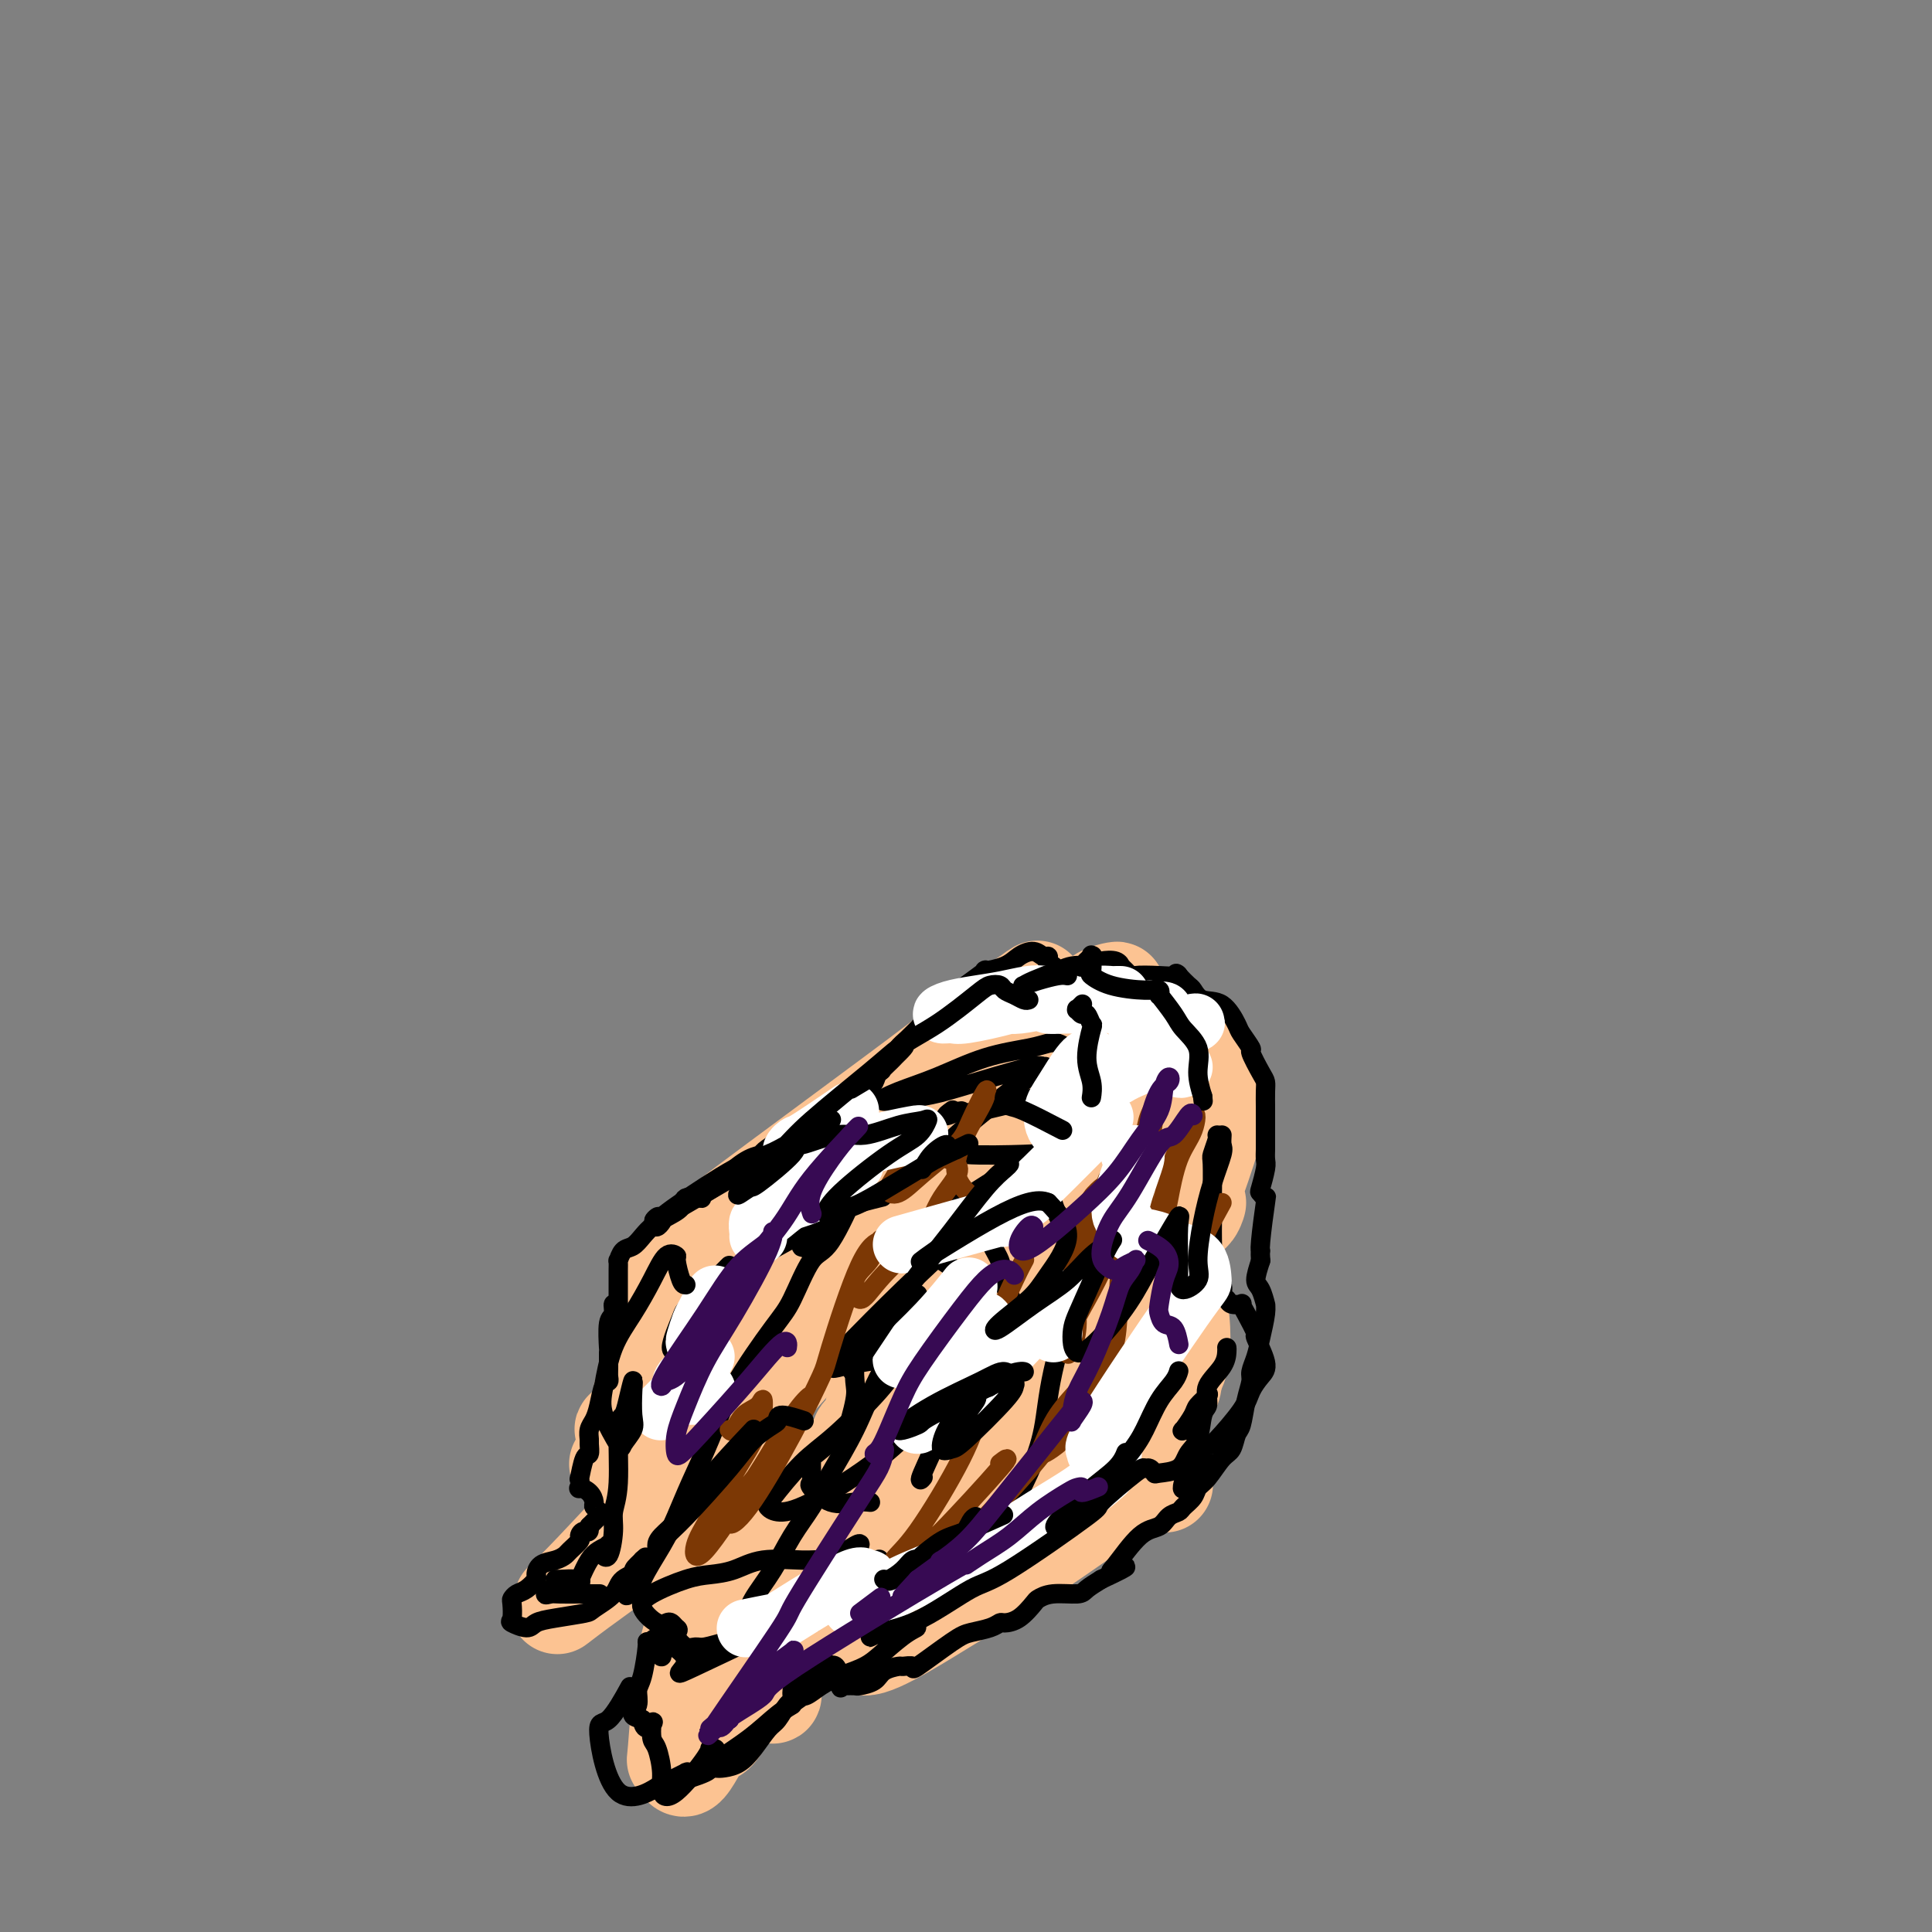 <svg viewBox='0 0 400 400' version='1.1' xmlns='http://www.w3.org/2000/svg' xmlns:xlink='http://www.w3.org/1999/xlink'><rect x="0" y="0" width="400" height="400" fill="#808080" stroke="none"/><g fill='none' stroke='#FCC392' stroke-width='20' stroke-linecap='round' stroke-linejoin='round'><path d='M240,243c-0.024,0.059 -0.047,0.117 0,0c0.047,-0.117 0.165,-0.410 0,-1c-0.165,-0.590 -0.612,-1.476 -1,-2c-0.388,-0.524 -0.719,-0.687 -1,-1c-0.281,-0.313 -0.514,-0.774 -2,0c-1.486,0.774 -4.224,2.785 -7,5c-2.776,2.215 -5.589,4.633 -9,7c-3.411,2.367 -7.418,4.684 -11,7c-3.582,2.316 -6.738,4.633 -9,6c-2.262,1.367 -3.631,1.786 -4,2c-0.369,0.214 0.262,0.224 2,-1c1.738,-1.224 4.581,-3.681 10,-9c5.419,-5.319 13.412,-13.501 19,-19c5.588,-5.499 8.769,-8.315 6,-8c-2.769,0.315 -11.488,3.759 -18,7c-6.512,3.241 -10.818,6.277 -20,12c-9.182,5.723 -23.242,14.131 -35,21c-11.758,6.869 -21.216,12.197 -23,12c-1.784,-0.197 4.105,-5.921 9,-10c4.895,-4.079 8.797,-6.514 14,-10c5.203,-3.486 11.706,-8.022 17,-12c5.294,-3.978 9.379,-7.397 14,-11c4.621,-3.603 9.780,-7.388 9,-8c-0.780,-0.612 -7.498,1.949 -10,3c-2.502,1.051 -0.789,0.591 -6,4c-5.211,3.409 -17.346,10.688 -25,15c-7.654,4.312 -10.827,5.656 -14,7'/><path d='M145,259c-9.626,4.982 -6.192,2.938 -5,2c1.192,-0.938 0.141,-0.769 11,-9c10.859,-8.231 33.629,-24.860 43,-32c9.371,-7.140 5.344,-4.790 7,-6c1.656,-1.210 8.995,-5.981 12,-8c3.005,-2.019 1.676,-1.285 0,0c-1.676,1.285 -3.699,3.123 -12,10c-8.301,6.877 -22.881,18.795 -33,27c-10.119,8.205 -15.777,12.699 -19,16c-3.223,3.301 -4.010,5.409 -3,6c1.010,0.591 3.817,-0.337 8,-2c4.183,-1.663 9.743,-4.062 14,-5c4.257,-0.938 7.211,-0.413 9,0c1.789,0.413 2.415,0.716 1,4c-1.415,3.284 -4.869,9.549 -12,18c-7.131,8.451 -17.937,19.089 -23,24c-5.063,4.911 -4.382,4.096 -8,8c-3.618,3.904 -11.533,12.529 -16,17c-4.467,4.471 -5.485,4.788 1,0c6.485,-4.788 20.474,-14.683 26,-19c5.526,-4.317 2.588,-3.057 6,-4c3.412,-0.943 13.172,-4.088 15,-2c1.828,2.088 -4.277,9.408 -8,14c-3.723,4.592 -5.064,6.455 -4,7c1.064,0.545 4.532,-0.227 8,-1'/><path d='M163,324c2.663,-1.180 5.320,-3.631 10,-8c4.680,-4.369 11.382,-10.658 19,-18c7.618,-7.342 16.151,-15.737 20,-20c3.849,-4.263 3.012,-4.392 2,-4c-1.012,0.392 -2.201,1.306 -5,3c-2.799,1.694 -7.207,4.168 -13,8c-5.793,3.832 -12.969,9.023 -16,11c-3.031,1.977 -1.915,0.738 -1,0c0.915,-0.738 1.629,-0.977 5,-4c3.371,-3.023 9.401,-8.830 14,-13c4.599,-4.170 7.769,-6.704 11,-9c3.231,-2.296 6.523,-4.354 8,-5c1.477,-0.646 1.137,0.119 -4,6c-5.137,5.881 -15.072,16.879 -20,22c-4.928,5.121 -4.847,4.367 -7,6c-2.153,1.633 -6.538,5.655 -9,8c-2.462,2.345 -3.001,3.013 -1,2c2.001,-1.013 6.542,-3.708 13,-8c6.458,-4.292 14.834,-10.183 21,-14c6.166,-3.817 10.122,-5.562 12,-5c1.878,0.562 1.677,3.430 2,4c0.323,0.570 1.169,-1.156 -4,4c-5.169,5.156 -16.353,17.196 -23,24c-6.647,6.804 -8.756,8.373 -11,12c-2.244,3.627 -4.622,9.314 -7,15'/><path d='M179,341c2.680,0.345 12.881,-6.291 19,-10c6.119,-3.709 8.158,-4.490 15,-9c6.842,-4.510 18.489,-12.748 23,-16c4.511,-3.252 1.888,-1.518 1,-1c-0.888,0.518 -0.039,-0.180 0,-2c0.039,-1.820 -0.732,-4.761 -1,-7c-0.268,-2.239 -0.033,-3.776 -1,-6c-0.967,-2.224 -3.137,-5.137 -4,-7c-0.863,-1.863 -0.420,-2.677 0,-4c0.420,-1.323 0.815,-3.155 2,-7c1.185,-3.845 3.160,-9.705 4,-12c0.840,-2.295 0.547,-1.027 1,-3c0.453,-1.973 1.653,-7.189 2,-9c0.347,-1.811 -0.160,-0.218 0,-2c0.160,-1.782 0.985,-6.937 0,-6c-0.985,0.937 -3.781,7.968 -5,11c-1.219,3.032 -0.863,2.065 -1,5c-0.137,2.935 -0.769,9.771 -1,14c-0.231,4.229 -0.062,5.851 1,8c1.062,2.149 3.017,4.824 4,6c0.983,1.176 0.996,0.851 2,1c1.004,0.149 3.001,0.771 4,-2c0.999,-2.771 1.000,-8.935 0,-13c-1.000,-4.065 -3.000,-6.033 -5,-8'/><path d='M239,262c-2.732,-1.504 -7.063,-1.264 -11,-1c-3.937,0.264 -7.479,0.553 -17,8c-9.521,7.447 -25.020,22.054 -34,33c-8.980,10.946 -11.440,18.232 -13,22c-1.560,3.768 -2.218,4.019 -3,6c-0.782,1.981 -1.687,5.692 -2,9c-0.313,3.308 -0.032,6.214 0,8c0.032,1.786 -0.184,2.452 0,3c0.184,0.548 0.768,0.978 1,1c0.232,0.022 0.112,-0.363 0,-2c-0.112,-1.637 -0.216,-4.526 0,-6c0.216,-1.474 0.752,-1.532 0,-1c-0.752,0.532 -2.794,1.656 -5,5c-2.206,3.344 -4.578,8.909 -6,11c-1.422,2.091 -1.893,0.707 -3,2c-1.107,1.293 -2.849,5.262 -4,6c-1.151,0.738 -1.711,-1.754 -2,-2c-0.289,-0.246 -0.308,1.753 0,-2c0.308,-3.753 0.944,-13.259 2,-19c1.056,-5.741 2.531,-7.716 4,-12c1.469,-4.284 2.931,-10.878 4,-15c1.069,-4.122 1.743,-5.771 2,-8c0.257,-2.229 0.096,-5.039 0,-7c-0.096,-1.961 -0.129,-3.072 -2,-4c-1.871,-0.928 -5.581,-1.673 -8,-2c-2.419,-0.327 -3.548,-0.236 -5,0c-1.452,0.236 -3.226,0.618 -5,1'/><path d='M132,296c-3.450,-0.198 -3.076,-0.194 -3,0c0.076,0.194 -0.146,0.580 4,-4c4.146,-4.580 12.662,-14.124 16,-18c3.338,-3.876 1.500,-2.085 2,-3c0.500,-0.915 3.338,-4.536 4,-6c0.662,-1.464 -0.853,-0.771 -2,0c-1.147,0.771 -1.926,1.619 -4,4c-2.074,2.381 -5.443,6.295 -7,8c-1.557,1.705 -1.302,1.203 -2,3c-0.698,1.797 -2.349,5.894 -2,8c0.349,2.106 2.697,2.221 4,2c1.303,-0.221 1.559,-0.778 4,-3c2.441,-2.222 7.065,-6.109 9,-8c1.935,-1.891 1.180,-1.787 2,-3c0.820,-1.213 3.216,-3.744 1,-2c-2.216,1.744 -9.045,7.763 -12,10c-2.955,2.237 -2.036,0.692 -4,3c-1.964,2.308 -6.810,8.468 -10,12c-3.190,3.532 -4.722,4.437 -4,4c0.722,-0.437 3.699,-2.217 7,-5c3.301,-2.783 6.926,-6.571 11,-12c4.074,-5.429 8.597,-12.500 11,-16c2.403,-3.500 2.687,-3.429 2,-4c-0.687,-0.571 -2.343,-1.786 -4,-3'/><path d='M155,263c-1.780,-0.513 -4.228,-0.295 -6,0c-1.772,0.295 -2.866,0.666 -4,1c-1.134,0.334 -2.308,0.629 -3,1c-0.692,0.371 -0.903,0.818 -1,1c-0.097,0.182 -0.079,0.100 0,0c0.079,-0.100 0.220,-0.216 1,-1c0.780,-0.784 2.198,-2.235 3,-3c0.802,-0.765 0.990,-0.844 1,-1c0.010,-0.156 -0.156,-0.389 -1,0c-0.844,0.389 -2.367,1.400 -3,2c-0.633,0.600 -0.377,0.789 -1,2c-0.623,1.211 -2.126,3.442 -3,5c-0.874,1.558 -1.118,2.442 -2,6c-0.882,3.558 -2.400,9.791 -3,12c-0.600,2.209 -0.281,0.393 0,4c0.281,3.607 0.523,12.635 1,17c0.477,4.365 1.189,4.066 2,5c0.811,0.934 1.720,3.099 3,5c1.280,1.901 2.931,3.538 4,4c1.069,0.462 1.556,-0.249 2,0c0.444,0.249 0.844,1.459 1,3c0.156,1.541 0.069,3.414 0,5c-0.069,1.586 -0.118,2.886 -1,5c-0.882,2.114 -2.597,5.041 -3,7c-0.403,1.959 0.507,2.951 2,3c1.493,0.049 3.569,-0.843 5,-2c1.431,-1.157 2.215,-2.578 3,-4'/><path d='M152,340c3.537,-3.514 8.380,-9.297 12,-13c3.620,-3.703 6.016,-5.324 9,-12c2.984,-6.676 6.555,-18.405 8,-24c1.445,-5.595 0.765,-5.055 1,-7c0.235,-1.945 1.384,-6.377 2,-9c0.616,-2.623 0.699,-3.439 1,-4c0.301,-0.561 0.819,-0.869 1,-1c0.181,-0.131 0.025,-0.087 0,0c-0.025,0.087 0.080,0.217 0,1c-0.080,0.783 -0.347,2.218 0,3c0.347,0.782 1.307,0.912 2,1c0.693,0.088 1.118,0.136 1,0c-0.118,-0.136 -0.778,-0.455 -1,-1c-0.222,-0.545 -0.005,-1.316 0,-2c0.005,-0.684 -0.203,-1.281 0,-2c0.203,-0.719 0.817,-1.560 1,0c0.183,1.560 -0.063,5.523 0,8c0.063,2.477 0.436,3.470 1,6c0.564,2.530 1.318,6.597 2,10c0.682,3.403 1.290,6.142 1,9c-0.290,2.858 -1.478,5.835 -2,8c-0.522,2.165 -0.377,3.518 1,3c1.377,-0.518 3.986,-2.909 6,-5c2.014,-2.091 3.433,-3.883 6,-6c2.567,-2.117 6.284,-4.558 10,-7'/><path d='M214,296c4.590,-3.598 5.064,-3.591 5,-3c-0.064,0.591 -0.665,1.768 -1,3c-0.335,1.232 -0.405,2.519 -1,5c-0.595,2.481 -1.715,6.154 -2,8c-0.285,1.846 0.264,1.864 1,2c0.736,0.136 1.659,0.391 3,0c1.341,-0.391 3.100,-1.429 5,-3c1.900,-1.571 3.942,-3.676 6,-7c2.058,-3.324 4.134,-7.866 5,-11c0.866,-3.134 0.523,-4.860 0,-8c-0.523,-3.140 -1.224,-7.694 -2,-11c-0.776,-3.306 -1.626,-5.365 -3,-7c-1.374,-1.635 -3.270,-2.847 -4,-5c-0.730,-2.153 -0.292,-5.249 0,-7c0.292,-1.751 0.438,-2.159 1,-4c0.562,-1.841 1.540,-5.117 2,-7c0.460,-1.883 0.403,-2.374 0,-3c-0.403,-0.626 -1.151,-1.386 -3,-3c-1.849,-1.614 -4.798,-4.081 -6,-5c-1.202,-0.919 -0.656,-0.291 -1,-1c-0.344,-0.709 -1.576,-2.757 -2,-4c-0.424,-1.243 -0.038,-1.682 0,-2c0.038,-0.318 -0.272,-0.516 0,-1c0.272,-0.484 1.124,-1.253 2,-2c0.876,-0.747 1.774,-1.470 2,-2c0.226,-0.530 -0.221,-0.866 -1,-1c-0.779,-0.134 -1.889,-0.067 -3,0'/><path d='M217,217c-1.889,0.420 -4.610,1.969 -7,3c-2.390,1.031 -4.449,1.544 -6,2c-1.551,0.456 -2.595,0.854 -1,0c1.595,-0.854 5.827,-2.961 8,-4c2.173,-1.039 2.286,-1.008 4,-2c1.714,-0.992 5.030,-3.005 8,-5c2.970,-1.995 5.596,-3.972 7,-5c1.404,-1.028 1.587,-1.106 1,-1c-0.587,0.106 -1.942,0.398 -3,1c-1.058,0.602 -1.818,1.516 -1,2c0.818,0.484 3.216,0.538 5,1c1.784,0.462 2.955,1.331 4,2c1.045,0.669 1.965,1.137 4,2c2.035,0.863 5.187,2.122 7,3c1.813,0.878 2.289,1.377 3,3c0.711,1.623 1.657,4.371 2,7c0.343,2.629 0.082,5.140 -1,9c-1.082,3.860 -2.986,9.071 -4,12c-1.014,2.929 -1.138,3.578 -1,4c0.138,0.422 0.538,0.616 1,0c0.462,-0.616 0.985,-2.044 1,-2c0.015,0.044 -0.477,1.559 -1,2c-0.523,0.441 -1.078,-0.191 -2,1c-0.922,1.191 -2.210,4.205 -3,7c-0.790,2.795 -1.083,5.370 -1,8c0.083,2.630 0.541,5.315 1,8'/><path d='M242,275c0.327,4.821 1.146,8.872 1,11c-0.146,2.128 -1.256,2.333 -2,5c-0.744,2.667 -1.124,7.795 -1,11c0.124,3.205 0.750,4.487 1,5c0.250,0.513 0.125,0.256 0,0'/></g>
<g fill='none' stroke='#000000' stroke-width='4' stroke-linecap='round' stroke-linejoin='round'><path d='M218,200c0.114,0.006 0.227,0.012 0,0c-0.227,-0.012 -0.795,-0.040 -1,0c-0.205,0.040 -0.046,0.150 0,0c0.046,-0.150 -0.022,-0.560 0,-1c0.022,-0.440 0.132,-0.910 0,-1c-0.132,-0.090 -0.506,0.201 -1,0c-0.494,-0.201 -1.106,-0.893 -2,-1c-0.894,-0.107 -2.068,0.371 -3,1c-0.932,0.629 -1.622,1.408 -3,2c-1.378,0.592 -3.443,0.998 -4,1c-0.557,0.002 0.396,-0.401 0,0c-0.396,0.401 -2.140,1.606 -4,3c-1.860,1.394 -3.837,2.979 -5,4c-1.163,1.021 -1.514,1.480 -2,2c-0.486,0.520 -1.108,1.102 -2,2c-0.892,0.898 -2.055,2.113 -3,3c-0.945,0.887 -1.671,1.447 -2,2c-0.329,0.553 -0.262,1.099 -1,2c-0.738,0.901 -2.280,2.157 -3,3c-0.720,0.843 -0.617,1.273 -1,2c-0.383,0.727 -1.252,1.751 -2,2c-0.748,0.249 -1.374,-0.277 -2,0c-0.626,0.277 -1.252,1.359 -2,2c-0.748,0.641 -1.618,0.843 -2,1c-0.382,0.157 -0.278,0.269 -1,1c-0.722,0.731 -2.271,2.081 -4,3c-1.729,0.919 -3.637,1.405 -5,2c-1.363,0.595 -2.182,1.297 -3,2'/><path d='M160,237c-3.270,2.136 -1.944,1.976 -2,2c-0.056,0.024 -1.494,0.231 -3,1c-1.506,0.769 -3.080,2.101 -4,3c-0.920,0.899 -1.186,1.364 -2,2c-0.814,0.636 -2.177,1.444 -3,2c-0.823,0.556 -1.107,0.860 -1,1c0.107,0.140 0.604,0.117 0,0c-0.604,-0.117 -2.309,-0.328 -3,0c-0.691,0.328 -0.370,1.197 -1,2c-0.630,0.803 -2.213,1.541 -3,2c-0.787,0.459 -0.777,0.638 -1,1c-0.223,0.362 -0.679,0.908 -1,1c-0.321,0.092 -0.506,-0.269 -1,0c-0.494,0.269 -1.295,1.166 -2,2c-0.705,0.834 -1.313,1.603 -2,2c-0.687,0.397 -1.452,0.421 -2,1c-0.548,0.579 -0.879,1.713 -1,2c-0.121,0.287 -0.032,-0.272 0,0c0.032,0.272 0.009,1.374 0,2c-0.009,0.626 -0.002,0.776 0,1c0.002,0.224 0.001,0.522 0,1c-0.001,0.478 -0.000,1.137 0,2c0.000,0.863 0.000,1.932 0,3'/><path d='M128,270c-0.243,1.282 -0.850,-0.013 -1,0c-0.150,0.013 0.156,1.334 0,2c-0.156,0.666 -0.774,0.679 -1,2c-0.226,1.321 -0.060,3.951 0,5c0.060,1.049 0.013,0.516 0,1c-0.013,0.484 0.008,1.984 0,3c-0.008,1.016 -0.043,1.546 0,2c0.043,0.454 0.165,0.831 0,1c-0.165,0.169 -0.619,0.129 -1,1c-0.381,0.871 -0.691,2.652 -1,4c-0.309,1.348 -0.618,2.264 -1,3c-0.382,0.736 -0.837,1.293 -1,2c-0.163,0.707 -0.033,1.564 0,2c0.033,0.436 -0.030,0.451 0,1c0.030,0.549 0.152,1.633 0,2c-0.152,0.367 -0.578,0.017 -1,1c-0.422,0.983 -0.839,3.299 -1,4c-0.161,0.701 -0.067,-0.212 0,0c0.067,0.212 0.108,1.548 0,2c-0.108,0.452 -0.365,0.019 0,0c0.365,-0.019 1.351,0.377 2,1c0.649,0.623 0.960,1.472 1,2c0.040,0.528 -0.191,0.735 0,1c0.191,0.265 0.804,0.586 1,1c0.196,0.414 -0.024,0.919 0,1c0.024,0.081 0.293,-0.263 0,0c-0.293,0.263 -1.146,1.131 -2,2'/><path d='M122,316c0.152,1.721 -0.470,1.024 -1,1c-0.530,-0.024 -0.970,0.624 -1,1c-0.030,0.376 0.350,0.481 0,1c-0.350,0.519 -1.429,1.453 -2,2c-0.571,0.547 -0.635,0.709 -1,1c-0.365,0.291 -1.032,0.712 -2,1c-0.968,0.288 -2.238,0.444 -3,1c-0.762,0.556 -1.017,1.511 -1,2c0.017,0.489 0.306,0.510 0,1c-0.306,0.490 -1.206,1.448 -2,2c-0.794,0.552 -1.483,0.697 -2,1c-0.517,0.303 -0.860,0.765 -1,1c-0.140,0.235 -0.075,0.242 0,1c0.075,0.758 0.159,2.267 0,3c-0.159,0.733 -0.561,0.690 0,1c0.561,0.310 2.084,0.971 3,1c0.916,0.029 1.226,-0.575 2,-1c0.774,-0.425 2.011,-0.669 4,-1c1.989,-0.331 4.730,-0.747 6,-1c1.270,-0.253 1.069,-0.344 2,-1c0.931,-0.656 2.995,-1.877 4,-3c1.005,-1.123 0.950,-2.146 2,-3c1.050,-0.854 3.206,-1.538 4,-2c0.794,-0.462 0.227,-0.704 0,-1c-0.227,-0.296 -0.113,-0.648 0,-1'/><path d='M133,323c1.677,-1.531 -0.132,0.141 -1,1c-0.868,0.859 -0.796,0.904 -1,2c-0.204,1.096 -0.683,3.242 -1,4c-0.317,0.758 -0.472,0.127 0,0c0.472,-0.127 1.570,0.252 2,0c0.430,-0.252 0.190,-1.133 1,-3c0.810,-1.867 2.670,-4.719 4,-7c1.330,-2.281 2.131,-3.990 3,-6c0.869,-2.010 1.806,-4.322 3,-7c1.194,-2.678 2.644,-5.723 4,-9c1.356,-3.277 2.618,-6.785 5,-11c2.382,-4.215 5.883,-9.138 8,-12c2.117,-2.862 2.851,-3.663 4,-6c1.149,-2.337 2.713,-6.211 4,-8c1.287,-1.789 2.297,-1.493 4,-4c1.703,-2.507 4.101,-7.815 5,-10c0.899,-2.185 0.300,-1.246 0,-1c-0.300,0.246 -0.301,-0.200 -2,2c-1.699,2.200 -5.095,7.048 -7,9c-1.905,1.952 -2.317,1.009 -2,1c0.317,-0.009 1.363,0.915 2,1c0.637,0.085 0.864,-0.669 2,-2c1.136,-1.331 3.182,-3.237 4,-4c0.818,-0.763 0.409,-0.381 0,0'/><path d='M151,262c-3.231,3.221 -6.462,6.442 -8,8c-1.538,1.558 -1.382,1.453 -2,3c-0.618,1.547 -2.009,4.746 -2,6c0.009,1.254 1.418,0.564 2,0c0.582,-0.564 0.339,-1.002 1,-2c0.661,-0.998 2.227,-2.555 3,-4c0.773,-1.445 0.752,-2.778 1,-4c0.248,-1.222 0.767,-2.331 1,-3c0.233,-0.669 0.182,-0.896 0,-1c-0.182,-0.104 -0.496,-0.086 -1,0c-0.504,0.086 -1.200,0.238 0,0c1.200,-0.238 4.295,-0.868 5,-1c0.705,-0.132 -0.980,0.234 1,-1c1.980,-1.234 7.624,-4.068 11,-6c3.376,-1.932 4.482,-2.961 6,-4c1.518,-1.039 3.447,-2.087 6,-3c2.553,-0.913 5.729,-1.689 7,-2c1.271,-0.311 0.635,-0.155 0,0'/><path d='M190,268c0.123,0.322 0.246,0.645 0,1c-0.246,0.355 -0.863,0.743 -2,3c-1.137,2.257 -2.796,6.385 -4,9c-1.204,2.615 -1.953,3.719 -3,6c-1.047,2.281 -2.393,5.739 -4,9c-1.607,3.261 -3.474,6.326 -5,9c-1.526,2.674 -2.711,4.959 -4,7c-1.289,2.041 -2.682,3.839 -4,6c-1.318,2.161 -2.559,4.684 -4,7c-1.441,2.316 -3.080,4.423 -4,6c-0.920,1.577 -1.122,2.623 -2,4c-0.878,1.377 -2.434,3.087 -3,4c-0.566,0.913 -0.143,1.031 0,1c0.143,-0.031 0.007,-0.211 -1,0c-1.007,0.211 -2.885,0.812 -4,1c-1.115,0.188 -1.467,-0.038 -2,0c-0.533,0.038 -1.245,0.339 -2,0c-0.755,-0.339 -1.551,-1.320 -2,-2c-0.449,-0.680 -0.550,-1.060 -1,-1c-0.450,0.060 -1.247,0.558 -2,1c-0.753,0.442 -1.460,0.827 -2,1c-0.540,0.173 -0.914,0.133 -1,0c-0.086,-0.133 0.115,-0.358 0,1c-0.115,1.358 -0.547,4.300 -1,6c-0.453,1.700 -0.925,2.157 -1,3c-0.075,0.843 0.249,2.073 0,3c-0.249,0.927 -1.071,1.551 -1,2c0.071,0.449 1.036,0.725 2,1'/><path d='M133,356c0.295,2.747 1.533,1.613 2,1c0.467,-0.613 0.162,-0.705 0,0c-0.162,0.705 -0.182,2.206 0,3c0.182,0.794 0.564,0.882 1,2c0.436,1.118 0.925,3.266 1,5c0.075,1.734 -0.264,3.052 0,4c0.264,0.948 1.130,1.524 3,0c1.870,-1.524 4.745,-5.148 6,-7c1.255,-1.852 0.889,-1.932 1,-2c0.111,-0.068 0.700,-0.123 1,0c0.300,0.123 0.310,0.423 0,1c-0.310,0.577 -0.940,1.429 -1,2c-0.060,0.571 0.449,0.861 1,1c0.551,0.139 1.145,0.127 2,0c0.855,-0.127 1.973,-0.371 3,-1c1.027,-0.629 1.964,-1.645 3,-3c1.036,-1.355 2.172,-3.049 3,-4c0.828,-0.951 1.348,-1.158 2,-2c0.652,-0.842 1.434,-2.319 2,-3c0.566,-0.681 0.914,-0.566 1,-1c0.086,-0.434 -0.090,-1.415 0,-2c0.090,-0.585 0.447,-0.773 1,-1c0.553,-0.227 1.301,-0.493 2,-1c0.699,-0.507 1.350,-1.253 2,-2'/><path d='M169,346c2.823,-3.101 1.880,-1.353 2,-1c0.120,0.353 1.302,-0.690 2,0c0.698,0.690 0.912,3.113 1,4c0.088,0.887 0.049,0.238 0,0c-0.049,-0.238 -0.108,-0.066 0,0c0.108,0.066 0.384,0.025 1,0c0.616,-0.025 1.574,-0.035 2,0c0.426,0.035 0.322,0.115 1,0c0.678,-0.115 2.137,-0.424 3,-1c0.863,-0.576 1.129,-1.418 2,-2c0.871,-0.582 2.348,-0.905 3,-1c0.652,-0.095 0.480,0.038 1,0c0.520,-0.038 1.732,-0.248 2,0c0.268,0.248 -0.408,0.952 1,0c1.408,-0.952 4.901,-3.561 7,-5c2.099,-1.439 2.806,-1.707 4,-2c1.194,-0.293 2.877,-0.611 4,-1c1.123,-0.389 1.686,-0.849 2,-1c0.314,-0.151 0.378,0.008 1,0c0.622,-0.008 1.802,-0.184 3,-1c1.198,-0.816 2.413,-2.274 3,-3c0.587,-0.726 0.544,-0.722 1,-1c0.456,-0.278 1.411,-0.837 3,-1c1.589,-0.163 3.812,0.072 5,0c1.188,-0.072 1.339,-0.449 2,-1c0.661,-0.551 1.830,-1.275 3,-2'/><path d='M228,327c8.016,-3.732 4.556,-2.562 3,-2c-1.556,0.562 -1.209,0.515 0,-1c1.209,-1.515 3.278,-4.499 5,-6c1.722,-1.501 3.095,-1.518 4,-2c0.905,-0.482 1.341,-1.428 2,-2c0.659,-0.572 1.541,-0.770 2,-1c0.459,-0.230 0.497,-0.492 1,-1c0.503,-0.508 1.472,-1.261 2,-2c0.528,-0.739 0.614,-1.462 1,-2c0.386,-0.538 1.073,-0.890 2,-2c0.927,-1.110 2.093,-2.978 3,-4c0.907,-1.022 1.553,-1.198 2,-2c0.447,-0.802 0.693,-2.231 1,-3c0.307,-0.769 0.674,-0.880 1,-2c0.326,-1.120 0.612,-3.249 1,-5c0.388,-1.751 0.878,-3.123 1,-4c0.122,-0.877 -0.125,-1.259 0,-2c0.125,-0.741 0.623,-1.842 1,-3c0.377,-1.158 0.634,-2.373 1,-4c0.366,-1.627 0.840,-3.666 1,-5c0.160,-1.334 0.007,-1.962 0,-2c-0.007,-0.038 0.132,0.516 0,0c-0.132,-0.516 -0.536,-2.100 -1,-3c-0.464,-0.900 -0.990,-1.114 -1,-2c-0.010,-0.886 0.495,-2.443 1,-4'/><path d='M261,261c-0.140,-2.160 0.012,-2.061 0,-2c-0.012,0.061 -0.186,0.083 0,-2c0.186,-2.083 0.733,-6.270 1,-8c0.267,-1.730 0.254,-1.001 0,-1c-0.254,0.001 -0.747,-0.724 -1,-1c-0.253,-0.276 -0.264,-0.101 0,-1c0.264,-0.899 0.803,-2.871 1,-4c0.197,-1.129 0.053,-1.414 0,-2c-0.053,-0.586 -0.014,-1.473 0,-2c0.014,-0.527 0.004,-0.694 0,-2c-0.004,-1.306 -0.003,-3.751 0,-5c0.003,-1.249 0.007,-1.302 0,-2c-0.007,-0.698 -0.024,-2.041 0,-3c0.024,-0.959 0.090,-1.535 0,-2c-0.090,-0.465 -0.338,-0.818 -1,-2c-0.662,-1.182 -1.740,-3.193 -2,-4c-0.260,-0.807 0.299,-0.411 0,-1c-0.299,-0.589 -1.456,-2.165 -2,-3c-0.544,-0.835 -0.474,-0.930 -1,-2c-0.526,-1.070 -1.649,-3.115 -3,-4c-1.351,-0.885 -2.929,-0.608 -4,-1c-1.071,-0.392 -1.634,-1.452 -2,-2c-0.366,-0.548 -0.533,-0.585 -1,-1c-0.467,-0.415 -1.233,-1.207 -2,-2'/><path d='M244,202c-1.229,-0.931 0.199,-0.257 0,0c-0.199,0.257 -2.025,0.098 -4,0c-1.975,-0.098 -4.100,-0.135 -5,0c-0.900,0.135 -0.576,0.442 -1,0c-0.424,-0.442 -1.595,-1.633 -2,-2c-0.405,-0.367 -0.045,0.090 0,0c0.045,-0.090 -0.226,-0.728 -1,-1c-0.774,-0.272 -2.050,-0.178 -3,0c-0.950,0.178 -1.574,0.439 -3,1c-1.426,0.561 -3.653,1.420 -5,2c-1.347,0.580 -1.813,0.880 -2,1c-0.187,0.120 -0.093,0.060 0,0'/><path d='M252,235c0.113,0.100 0.226,0.200 0,1c-0.226,0.800 -0.793,2.300 -1,3c-0.207,0.700 -0.056,0.602 0,2c0.056,1.398 0.015,4.294 0,6c-0.015,1.706 -0.006,2.224 0,3c0.006,0.776 0.009,1.811 0,3c-0.009,1.189 -0.032,2.532 0,4c0.032,1.468 0.117,3.062 0,4c-0.117,0.938 -0.436,1.222 0,2c0.436,0.778 1.627,2.051 2,3c0.373,0.949 -0.072,1.574 0,2c0.072,0.426 0.662,0.654 1,1c0.338,0.346 0.424,0.812 1,1c0.576,0.188 1.641,0.099 2,0c0.359,-0.099 0.013,-0.206 0,0c-0.013,0.206 0.306,0.726 1,2c0.694,1.274 1.762,3.303 2,4c0.238,0.697 -0.356,0.063 0,1c0.356,0.937 1.661,3.446 2,5c0.339,1.554 -0.288,2.153 -1,3c-0.712,0.847 -1.508,1.941 -2,3c-0.492,1.059 -0.679,2.083 -2,4c-1.321,1.917 -3.775,4.727 -5,6c-1.225,1.273 -1.220,1.010 -1,1c0.220,-0.010 0.657,0.235 0,1c-0.657,0.765 -2.408,2.052 -3,3c-0.592,0.948 -0.026,1.557 0,2c0.026,0.443 -0.487,0.722 -1,1'/><path d='M247,306c-2.778,3.956 -2.222,1.844 -2,1c0.222,-0.844 0.111,-0.422 0,0'/><path d='M212,318c-0.658,-0.116 -1.317,-0.233 -2,0c-0.683,0.233 -1.392,0.815 -2,1c-0.608,0.185 -1.116,-0.026 -1,-1c0.116,-0.974 0.855,-2.710 2,-5c1.145,-2.290 2.696,-5.133 4,-8c1.304,-2.867 2.360,-5.759 3,-9c0.640,-3.241 0.863,-6.833 2,-12c1.137,-5.167 3.187,-11.910 4,-16c0.813,-4.090 0.390,-5.527 0,-7c-0.390,-1.473 -0.748,-2.980 -1,-4c-0.252,-1.020 -0.400,-1.551 -1,-3c-0.600,-1.449 -1.652,-3.814 -2,-5c-0.348,-1.186 0.007,-1.191 0,-2c-0.007,-0.809 -0.377,-2.422 -1,-3c-0.623,-0.578 -1.499,-0.120 -2,0c-0.501,0.120 -0.628,-0.097 -1,0c-0.372,0.097 -0.989,0.510 -2,1c-1.011,0.490 -2.415,1.059 -3,1c-0.585,-0.059 -0.350,-0.747 0,-1c0.350,-0.253 0.814,-0.072 1,0c0.186,0.072 0.093,0.036 0,0'/><path d='M213,243c-0.326,0.379 -0.652,0.758 -1,1c-0.348,0.242 -0.719,0.346 -4,3c-3.281,2.654 -9.472,7.857 -12,10c-2.528,2.143 -1.395,1.225 -1,1c0.395,-0.225 0.051,0.241 0,1c-0.051,0.759 0.192,1.810 0,2c-0.192,0.190 -0.820,-0.482 0,0c0.820,0.482 3.089,2.118 4,3c0.911,0.882 0.465,1.010 -1,2c-1.465,0.990 -3.948,2.842 -6,4c-2.052,1.158 -3.672,1.621 -6,3c-2.328,1.379 -5.362,3.674 -7,5c-1.638,1.326 -1.879,1.683 -2,3c-0.121,1.317 -0.124,3.593 0,5c0.124,1.407 0.373,1.944 0,4c-0.373,2.056 -1.368,5.632 -2,7c-0.632,1.368 -0.901,0.528 -2,1c-1.099,0.472 -3.030,2.257 -4,3c-0.970,0.743 -0.981,0.445 -1,1c-0.019,0.555 -0.045,1.963 0,3c0.045,1.037 0.163,1.704 0,2c-0.163,0.296 -0.607,0.223 0,1c0.607,0.777 2.266,2.404 4,3c1.734,0.596 3.544,0.160 5,0c1.456,-0.160 2.559,-0.046 3,0c0.441,0.046 0.221,0.023 0,0'/><path d='M178,320c0.101,-0.341 0.202,-0.682 -1,0c-1.202,0.682 -3.706,2.385 -5,3c-1.294,0.615 -1.378,0.140 -2,0c-0.622,-0.140 -1.783,0.055 -4,0c-2.217,-0.055 -5.490,-0.359 -8,0c-2.510,0.359 -4.259,1.383 -6,2c-1.741,0.617 -3.476,0.828 -5,1c-1.524,0.172 -2.836,0.305 -5,1c-2.164,0.695 -5.179,1.951 -7,3c-1.821,1.049 -2.446,1.892 -2,3c0.446,1.108 1.965,2.481 3,3c1.035,0.519 1.587,0.186 2,0c0.413,-0.186 0.689,-0.224 1,0c0.311,0.224 0.658,0.708 1,1c0.342,0.292 0.680,0.390 0,1c-0.680,0.610 -2.379,1.732 -3,2c-0.621,0.268 -0.166,-0.316 0,0c0.166,0.316 0.042,1.533 0,2c-0.042,0.467 -0.002,0.185 0,0c0.002,-0.185 -0.035,-0.274 0,0c0.035,0.274 0.143,0.910 0,1c-0.143,0.090 -0.535,-0.365 -1,-1c-0.465,-0.635 -1.001,-1.448 -1,-2c0.001,-0.552 0.539,-0.841 1,-1c0.461,-0.159 0.846,-0.188 1,0c0.154,0.188 0.077,0.594 0,1'/><path d='M137,340c1.459,0.169 5.105,2.092 5,4c-0.105,1.908 -3.962,3.800 2,1c5.962,-2.800 21.741,-10.292 29,-14c7.259,-3.708 5.997,-3.633 6,-4c0.003,-0.367 1.270,-1.176 2,-2c0.730,-0.824 0.923,-1.664 1,-2c0.077,-0.336 0.039,-0.168 0,0'/><path d='M211,273c-0.207,-0.937 -0.413,-1.874 -1,-3c-0.587,-1.126 -1.553,-2.440 -2,-4c-0.447,-1.560 -0.375,-3.365 -1,-5c-0.625,-1.635 -1.949,-3.100 -2,-5c-0.051,-1.900 1.169,-4.234 2,-6c0.831,-1.766 1.274,-2.965 2,-4c0.726,-1.035 1.736,-1.908 3,-3c1.264,-1.092 2.783,-2.405 4,-3c1.217,-0.595 2.133,-0.473 3,-1c0.867,-0.527 1.687,-1.703 2,-2c0.313,-0.297 0.121,0.286 1,0c0.879,-0.286 2.830,-1.441 4,-2c1.170,-0.559 1.558,-0.522 2,-1c0.442,-0.478 0.937,-1.470 1,-2c0.063,-0.530 -0.306,-0.598 0,-1c0.306,-0.402 1.287,-1.139 2,-2c0.713,-0.861 1.160,-1.847 2,-3c0.840,-1.153 2.075,-2.472 1,-3c-1.075,-0.528 -4.458,-0.266 -6,0c-1.542,0.266 -1.243,0.537 -6,2c-4.757,1.463 -14.570,4.119 -19,5c-4.430,0.881 -3.476,-0.011 -4,0c-0.524,0.011 -2.526,0.926 -3,1c-0.474,0.074 0.579,-0.693 1,-1c0.421,-0.307 0.211,-0.153 0,0'/><path d='M221,217c-0.685,-0.401 -1.370,-0.803 -2,-1c-0.630,-0.197 -1.206,-0.191 -2,0c-0.794,0.191 -1.807,0.567 -4,1c-2.193,0.433 -5.567,0.922 -9,2c-3.433,1.078 -6.925,2.744 -10,4c-3.075,1.256 -5.734,2.101 -8,3c-2.266,0.899 -4.139,1.853 -3,2c1.139,0.147 5.290,-0.513 8,-1c2.710,-0.487 3.980,-0.801 8,-2c4.020,-1.199 10.791,-3.284 14,-4c3.209,-0.716 2.857,-0.063 3,0c0.143,0.063 0.781,-0.463 0,0c-0.781,0.463 -2.979,1.914 -7,5c-4.021,3.086 -9.863,7.807 -12,10c-2.137,2.193 -0.569,1.859 0,2c0.569,0.141 0.139,0.759 3,1c2.861,0.241 9.011,0.107 12,0c2.989,-0.107 2.815,-0.187 3,0c0.185,0.187 0.728,0.642 0,1c-0.728,0.358 -2.726,0.620 -7,3c-4.274,2.380 -10.824,6.880 -14,9c-3.176,2.120 -2.977,1.861 -3,2c-0.023,0.139 -0.269,0.675 0,1c0.269,0.325 1.052,0.438 3,0c1.948,-0.438 5.061,-1.427 7,-2c1.939,-0.573 2.705,-0.731 3,-1c0.295,-0.269 0.118,-0.649 -3,2c-3.118,2.649 -9.177,8.328 -14,13c-4.823,4.672 -8.412,8.336 -12,12'/><path d='M175,279c-4.884,5.122 -2.594,4.427 -1,4c1.594,-0.427 2.494,-0.586 5,-1c2.506,-0.414 6.620,-1.083 8,-1c1.380,0.083 0.027,0.919 -1,2c-1.027,1.081 -1.726,2.408 -4,5c-2.274,2.592 -6.122,6.450 -9,9c-2.878,2.550 -4.785,3.793 -7,6c-2.215,2.207 -4.738,5.377 -6,7c-1.262,1.623 -1.264,1.698 -1,2c0.264,0.302 0.794,0.830 2,1c1.206,0.170 3.087,-0.017 7,-2c3.913,-1.983 9.856,-5.763 14,-9c4.144,-3.237 6.487,-5.930 9,-8c2.513,-2.070 5.194,-3.517 7,-5c1.806,-1.483 2.736,-3.004 2,-2c-0.736,1.004 -3.139,4.531 -4,6c-0.861,1.469 -0.179,0.878 -1,3c-0.821,2.122 -3.144,6.956 -4,9c-0.856,2.044 -0.245,1.298 0,1c0.245,-0.298 0.122,-0.149 0,0'/></g>
<g fill='none' stroke='#7C3805' stroke-width='4' stroke-linecap='round' stroke-linejoin='round'><path d='M151,296c0.279,0.296 0.558,0.592 1,0c0.442,-0.592 1.046,-2.073 2,-3c0.954,-0.927 2.258,-1.299 3,-2c0.742,-0.701 0.924,-1.732 1,-1c0.076,0.732 0.048,3.227 -1,6c-1.048,2.773 -3.116,5.825 -5,9c-1.884,3.175 -3.583,6.475 -5,9c-1.417,2.525 -2.550,4.276 -3,6c-0.450,1.724 -0.216,3.421 2,1c2.216,-2.421 6.413,-8.961 9,-13c2.587,-4.039 3.562,-5.576 5,-8c1.438,-2.424 3.338,-5.734 5,-8c1.662,-2.266 3.087,-3.489 3,-3c-0.087,0.489 -1.686,2.688 -4,6c-2.314,3.312 -5.342,7.736 -7,10c-1.658,2.264 -1.947,2.368 -3,4c-1.053,1.632 -2.872,4.792 -3,6c-0.128,1.208 1.434,0.464 4,-3c2.566,-3.464 6.134,-9.649 9,-15c2.866,-5.351 5.028,-9.868 6,-12c0.972,-2.132 0.753,-1.880 2,-6c1.247,-4.120 3.958,-12.614 6,-17c2.042,-4.386 3.414,-4.664 4,-5c0.586,-0.336 0.387,-0.730 0,0c-0.387,0.730 -0.960,2.582 -2,4c-1.040,1.418 -2.547,2.401 -3,4c-0.453,1.599 0.147,3.815 1,4c0.853,0.185 1.958,-1.661 4,-4c2.042,-2.339 5.021,-5.169 8,-8'/><path d='M190,257c2.650,-3.512 3.276,-6.290 5,-9c1.724,-2.710 4.547,-5.350 3,-7c-1.547,-1.650 -7.464,-2.308 -10,-2c-2.536,0.308 -1.693,1.584 -2,3c-0.307,1.416 -1.766,2.973 -2,4c-0.234,1.027 0.758,1.524 2,1c1.242,-0.524 2.736,-2.067 5,-4c2.264,-1.933 5.299,-4.254 7,-6c1.701,-1.746 2.070,-2.917 3,-5c0.930,-2.083 2.422,-5.079 3,-6c0.578,-0.921 0.240,0.234 0,1c-0.240,0.766 -0.384,1.143 -2,4c-1.616,2.857 -4.704,8.192 -4,12c0.704,3.808 5.201,6.088 7,7c1.799,0.912 0.899,0.456 0,0'/><path d='M234,243c-0.800,0.168 -1.600,0.335 -3,1c-1.400,0.665 -3.401,1.827 -5,4c-1.599,2.173 -2.795,5.356 -4,8c-1.205,2.644 -2.418,4.749 -3,7c-0.582,2.251 -0.532,4.647 0,6c0.532,1.353 1.547,1.664 2,1c0.453,-0.664 0.345,-2.302 1,-4c0.655,-1.698 2.074,-3.456 3,-5c0.926,-1.544 1.361,-2.874 2,-6c0.639,-3.126 1.484,-8.046 2,-10c0.516,-1.954 0.703,-0.940 0,0c-0.703,0.940 -2.296,1.806 -3,3c-0.704,1.194 -0.518,2.716 -1,6c-0.482,3.284 -1.630,8.330 -2,12c-0.370,3.670 0.038,5.966 0,8c-0.038,2.034 -0.523,3.807 -1,5c-0.477,1.193 -0.946,1.806 -1,1c-0.054,-0.806 0.307,-3.031 1,-5c0.693,-1.969 1.719,-3.684 3,-6c1.281,-2.316 2.815,-5.235 4,-8c1.185,-2.765 2.019,-5.377 3,-7c0.981,-1.623 2.110,-2.256 2,-1c-0.110,1.256 -1.459,4.401 -2,9c-0.541,4.599 -0.272,10.651 -1,15c-0.728,4.349 -2.451,6.994 -4,10c-1.549,3.006 -2.925,6.374 -5,9c-2.075,2.626 -4.849,4.510 -6,5c-1.151,0.490 -0.680,-0.415 0,-2c0.680,-1.585 1.568,-3.850 3,-6c1.432,-2.150 3.409,-4.186 5,-6c1.591,-1.814 2.795,-3.407 4,-5'/><path d='M228,282c1.828,-2.958 0.399,-0.852 -1,1c-1.399,1.852 -2.767,3.449 -4,6c-1.233,2.551 -2.330,6.057 -8,13c-5.670,6.943 -15.911,17.325 -20,21c-4.089,3.675 -2.024,0.643 -1,-1c1.024,-1.643 1.007,-1.898 1,-2c-0.007,-0.102 -0.003,-0.051 0,0'/><path d='M207,303c1.274,-0.985 2.548,-1.971 0,1c-2.548,2.971 -8.916,9.898 -12,13c-3.084,3.102 -2.882,2.380 -4,3c-1.118,0.620 -3.555,2.581 -5,4c-1.445,1.419 -1.899,2.297 -2,2c-0.101,-0.297 0.151,-1.770 1,-3c0.849,-1.230 2.296,-2.216 5,-6c2.704,-3.784 6.664,-10.367 9,-15c2.336,-4.633 3.047,-7.315 4,-10c0.953,-2.685 2.149,-5.373 2,-7c-0.149,-1.627 -1.644,-2.195 -2,-3c-0.356,-0.805 0.427,-1.848 1,-3c0.573,-1.152 0.937,-2.412 2,-5c1.063,-2.588 2.825,-6.505 4,-9c1.175,-2.495 1.764,-3.570 2,-4c0.236,-0.430 0.118,-0.215 0,0'/><path d='M236,237c-0.099,0.133 -0.199,0.267 0,0c0.199,-0.267 0.695,-0.933 1,-2c0.305,-1.067 0.418,-2.534 1,-4c0.582,-1.466 1.632,-2.931 2,-4c0.368,-1.069 0.055,-1.744 0,-2c-0.055,-0.256 0.149,-0.095 0,1c-0.149,1.095 -0.651,3.122 -1,5c-0.349,1.878 -0.544,3.607 -1,7c-0.456,3.393 -1.173,8.450 -1,12c0.173,3.550 1.236,5.591 2,7c0.764,1.409 1.229,2.184 1,3c-0.229,0.816 -1.151,1.673 -1,0c0.151,-1.673 1.375,-5.875 2,-8c0.625,-2.125 0.652,-2.172 1,-4c0.348,-1.828 1.017,-5.435 2,-8c0.983,-2.565 2.278,-4.087 3,-6c0.722,-1.913 0.869,-4.218 0,-3c-0.869,1.218 -2.756,5.958 -4,9c-1.244,3.042 -1.846,4.387 -2,8c-0.154,3.613 0.141,9.493 1,13c0.859,3.507 2.282,4.641 3,5c0.718,0.359 0.732,-0.057 1,-1c0.268,-0.943 0.791,-2.412 1,-3c0.209,-0.588 0.105,-0.294 0,0'/><path d='M253,249c-2.374,4.293 -4.747,8.587 -6,13c-1.253,4.413 -1.384,8.947 -3,14c-1.616,5.053 -4.717,10.626 -6,13c-1.283,2.374 -0.749,1.548 -1,1c-0.251,-0.548 -1.286,-0.819 -1,-2c0.286,-1.181 1.892,-3.271 3,-5c1.108,-1.729 1.719,-3.097 2,-4c0.281,-0.903 0.233,-1.341 0,-1c-0.233,0.341 -0.650,1.463 -2,4c-1.350,2.537 -3.633,6.491 -5,9c-1.367,2.509 -1.819,3.574 -2,4c-0.181,0.426 -0.090,0.213 0,0'/></g>
<g fill='none' stroke='#FFFFFF' stroke-width='12' stroke-linecap='round' stroke-linejoin='round'><path d='M232,206c-0.369,-0.006 -0.738,-0.012 -1,0c-0.262,0.012 -0.418,0.042 -1,0c-0.582,-0.042 -1.591,-0.155 -4,0c-2.409,0.155 -6.217,0.578 -9,1c-2.783,0.422 -4.540,0.842 -6,1c-1.460,0.158 -2.623,0.052 -3,0c-0.377,-0.052 0.030,-0.052 0,0c-0.030,0.052 -0.498,0.156 1,0c1.498,-0.156 4.962,-0.572 7,-1c2.038,-0.428 2.652,-0.867 3,-1c0.348,-0.133 0.432,0.041 0,0c-0.432,-0.041 -1.378,-0.297 -3,0c-1.622,0.297 -3.919,1.149 -7,2c-3.081,0.851 -6.945,1.703 -9,2c-2.055,0.297 -2.301,0.038 -3,0c-0.699,-0.038 -1.850,0.144 -2,0c-0.150,-0.144 0.699,-0.614 2,-1c1.301,-0.386 3.052,-0.689 5,-1c1.948,-0.311 4.093,-0.629 6,-1c1.907,-0.371 3.575,-0.793 5,-1c1.425,-0.207 2.607,-0.199 3,0c0.393,0.199 -0.005,0.590 0,1c0.005,0.410 0.411,0.841 1,1c0.589,0.159 1.359,0.046 3,0c1.641,-0.046 4.152,-0.026 5,0c0.848,0.026 0.031,0.059 1,0c0.969,-0.059 3.722,-0.208 5,0c1.278,0.208 1.079,0.774 2,1c0.921,0.226 2.960,0.113 5,0'/><path d='M238,209c4.434,0.415 3.018,-0.046 1,1c-2.018,1.046 -4.638,3.601 -3,4c1.638,0.399 7.535,-1.356 10,-2c2.465,-0.644 1.497,-0.176 1,0c-0.497,0.176 -0.523,0.058 -1,0c-0.477,-0.058 -1.406,-0.058 -2,1c-0.594,1.058 -0.853,3.173 -1,4c-0.147,0.827 -0.183,0.365 0,1c0.183,0.635 0.585,2.366 1,3c0.415,0.634 0.842,0.171 1,0c0.158,-0.171 0.045,-0.049 0,0c-0.045,0.049 -0.023,0.024 0,0'/><path d='M235,221c-1.237,0.525 -2.474,1.049 -4,2c-1.526,0.951 -3.341,2.327 -5,3c-1.659,0.673 -3.163,0.643 -4,1c-0.837,0.357 -1.008,1.101 -1,1c0.008,-0.101 0.194,-1.048 1,-2c0.806,-0.952 2.231,-1.910 3,-3c0.769,-1.090 0.882,-2.313 1,-3c0.118,-0.687 0.242,-0.839 0,-1c-0.242,-0.161 -0.850,-0.330 -2,1c-1.150,1.330 -2.840,4.160 -4,6c-1.160,1.840 -1.789,2.689 -2,4c-0.211,1.311 -0.005,3.083 1,4c1.005,0.917 2.809,0.978 4,1c1.191,0.022 1.769,0.006 2,0c0.231,-0.006 0.116,-0.003 0,0'/><path d='M228,232c0.768,-0.779 1.537,-1.557 -1,1c-2.537,2.557 -8.379,8.450 -11,11c-2.621,2.550 -2.022,1.756 -2,2c0.022,0.244 -0.532,1.527 -1,2c-0.468,0.473 -0.848,0.135 -1,0c-0.152,-0.135 -0.076,-0.068 0,0'/><path d='M190,235c0.399,-0.165 0.797,-0.329 -1,0c-1.797,0.329 -5.791,1.153 -9,2c-3.209,0.847 -5.633,1.719 -7,2c-1.367,0.281 -1.676,-0.028 -2,0c-0.324,0.028 -0.664,0.392 0,0c0.664,-0.392 2.333,-1.541 3,-2c0.667,-0.459 0.334,-0.230 0,0'/><path d='M176,230c-3.640,2.475 -7.279,4.951 -9,6c-1.721,1.049 -1.523,0.673 -2,1c-0.477,0.327 -1.628,1.357 -1,2c0.628,0.643 3.037,0.898 4,1c0.963,0.102 0.482,0.051 0,0'/><path d='M177,241c-3.343,2.396 -6.685,4.792 -9,6c-2.315,1.208 -3.601,1.227 -5,2c-1.399,0.773 -2.911,2.298 -4,3c-1.089,0.702 -1.756,0.580 -2,1c-0.244,0.420 -0.066,1.382 0,2c0.066,0.618 0.019,0.891 0,1c-0.019,0.109 -0.009,0.055 0,0'/><path d='M148,268c-0.760,1.547 -1.520,3.094 -2,4c-0.480,0.906 -0.679,1.172 -1,2c-0.321,0.828 -0.765,2.218 -1,3c-0.235,0.782 -0.262,0.958 0,1c0.262,0.042 0.813,-0.048 1,0c0.187,0.048 0.010,0.235 0,1c-0.010,0.765 0.148,2.107 0,3c-0.148,0.893 -0.602,1.337 -1,2c-0.398,0.663 -0.741,1.544 -1,2c-0.259,0.456 -0.434,0.486 -1,1c-0.566,0.514 -1.525,1.511 -2,2c-0.475,0.489 -0.468,0.471 -1,1c-0.532,0.529 -1.605,1.604 -2,2c-0.395,0.396 -0.113,0.113 0,0c0.113,-0.113 0.056,-0.057 0,0'/><path d='M146,281c0.096,-0.096 0.193,-0.192 0,0c-0.193,0.192 -0.674,0.673 -1,1c-0.326,0.327 -0.497,0.501 -1,1c-0.503,0.499 -1.339,1.324 -2,2c-0.661,0.676 -1.146,1.202 -1,2c0.146,0.798 0.924,1.869 2,2c1.076,0.131 2.450,-0.677 3,-1c0.550,-0.323 0.275,-0.162 0,0'/><path d='M217,273c-0.113,0.732 -0.226,1.464 0,2c0.226,0.536 0.792,0.875 1,1c0.208,0.125 0.060,0.036 0,0c-0.060,-0.036 -0.030,-0.018 0,0'/><path d='M220,269c-1.955,1.547 -3.909,3.093 -5,4c-1.091,0.907 -1.318,1.174 -3,3c-1.682,1.826 -4.818,5.209 -8,8c-3.182,2.791 -6.409,4.988 -9,7c-2.591,2.012 -4.546,3.840 -5,4c-0.454,0.160 0.595,-1.346 2,-3c1.405,-1.654 3.168,-3.454 5,-5c1.832,-1.546 3.733,-2.836 5,-5c1.267,-2.164 1.899,-5.202 2,-7c0.101,-1.798 -0.331,-2.358 -3,-1c-2.669,1.358 -7.576,4.632 -10,6c-2.424,1.368 -2.365,0.828 -3,1c-0.635,0.172 -1.964,1.056 -1,0c0.964,-1.056 4.221,-4.054 7,-7c2.779,-2.946 5.080,-5.842 6,-7c0.920,-1.158 0.460,-0.579 0,0'/><path d='M208,252c-0.423,0.149 -0.845,0.298 0,0c0.845,-0.298 2.958,-1.042 -1,0c-3.958,1.042 -13.988,3.869 -18,5c-4.012,1.131 -2.006,0.565 0,0'/><path d='M234,239c-0.110,0.020 -0.220,0.039 0,0c0.220,-0.039 0.770,-0.138 1,0c0.230,0.138 0.141,0.513 0,1c-0.141,0.487 -0.335,1.086 -1,3c-0.665,1.914 -1.802,5.142 -2,7c-0.198,1.858 0.543,2.347 1,3c0.457,0.653 0.630,1.471 1,2c0.370,0.529 0.936,0.770 2,1c1.064,0.230 2.625,0.450 4,1c1.375,0.550 2.562,1.431 4,2c1.438,0.569 3.126,0.827 4,2c0.874,1.173 0.935,3.260 1,4c0.065,0.740 0.134,0.132 -4,6c-4.134,5.868 -12.469,18.213 -16,24c-3.531,5.787 -2.256,5.015 -2,5c0.256,-0.015 -0.508,0.727 0,1c0.508,0.273 2.288,0.078 3,0c0.712,-0.078 0.356,-0.039 0,0'/><path d='M229,305c-1.400,1.248 -2.799,2.496 -5,4c-2.201,1.504 -5.203,3.265 -8,5c-2.797,1.735 -5.390,3.446 -8,5c-2.610,1.554 -5.236,2.953 -7,4c-1.764,1.047 -2.667,1.744 -3,2c-0.333,0.256 -0.095,0.073 0,0c0.095,-0.073 0.048,-0.037 0,0'/><path d='M199,323c-4.654,1.840 -9.307,3.680 -12,5c-2.693,1.320 -3.424,2.121 -5,3c-1.576,0.879 -3.995,1.835 -5,2c-1.005,0.165 -0.595,-0.460 0,-1c0.595,-0.540 1.374,-0.996 2,-2c0.626,-1.004 1.097,-2.557 1,-3c-0.097,-0.443 -0.762,0.225 -1,0c-0.238,-0.225 -0.047,-1.342 -3,0c-2.953,1.342 -9.049,5.143 -12,7c-2.951,1.857 -2.756,1.769 -4,2c-1.244,0.231 -3.927,0.780 -5,1c-1.073,0.220 -0.537,0.110 0,0'/></g>
<g fill='none' stroke='#000000' stroke-width='4' stroke-linecap='round' stroke-linejoin='round'><path d='M213,207c-0.252,0.091 -0.505,0.181 -1,0c-0.495,-0.181 -1.234,-0.635 -2,-1c-0.766,-0.365 -1.559,-0.643 -2,-1c-0.441,-0.357 -0.529,-0.792 -1,-1c-0.471,-0.208 -1.325,-0.187 -2,0c-0.675,0.187 -1.172,0.540 -3,2c-1.828,1.460 -4.989,4.026 -8,6c-3.011,1.974 -5.874,3.355 -8,5c-2.126,1.645 -3.516,3.555 -5,5c-1.484,1.445 -3.062,2.425 -4,3c-0.938,0.575 -1.237,0.744 0,0c1.237,-0.744 4.008,-2.399 5,-3c0.992,-0.601 0.205,-0.146 1,-1c0.795,-0.854 3.173,-3.017 4,-4c0.827,-0.983 0.102,-0.786 -1,0c-1.102,0.786 -2.582,2.160 -6,5c-3.418,2.840 -8.776,7.145 -12,10c-3.224,2.855 -4.316,4.261 -7,7c-2.684,2.739 -6.961,6.811 -8,8c-1.039,1.189 1.160,-0.506 2,-1c0.840,-0.494 0.319,0.214 2,-1c1.681,-1.214 5.562,-4.348 7,-6c1.438,-1.652 0.432,-1.820 0,-2c-0.432,-0.180 -0.290,-0.371 -1,0c-0.710,0.371 -2.273,1.306 -4,2c-1.727,0.694 -3.619,1.148 -7,3c-3.381,1.852 -8.252,5.100 -11,7c-2.748,1.900 -3.374,2.450 -4,3'/><path d='M137,252c-2.567,1.527 -1.483,0.345 -1,0c0.483,-0.345 0.365,0.146 1,0c0.635,-0.146 2.024,-0.931 9,-5c6.976,-4.069 19.538,-11.424 24,-14c4.462,-2.576 0.825,-0.373 -1,1c-1.825,1.373 -1.839,1.914 -2,2c-0.161,0.086 -0.470,-0.285 -1,0c-0.530,0.285 -1.281,1.226 0,1c1.281,-0.226 4.593,-1.618 7,-2c2.407,-0.382 3.909,0.247 6,0c2.091,-0.247 4.771,-1.368 7,-2c2.229,-0.632 4.006,-0.774 5,-1c0.994,-0.226 1.205,-0.537 1,0c-0.205,0.537 -0.825,1.920 -2,3c-1.175,1.080 -2.906,1.856 -6,4c-3.094,2.144 -7.552,5.655 -10,8c-2.448,2.345 -2.887,3.525 -3,4c-0.113,0.475 0.101,0.245 1,0c0.899,-0.245 2.482,-0.505 4,-1c1.518,-0.495 2.972,-1.224 6,-3c3.028,-1.776 7.631,-4.597 10,-6c2.369,-1.403 2.505,-1.386 3,-2c0.495,-0.614 1.351,-1.858 1,-2c-0.351,-0.142 -1.909,0.818 -3,2c-1.091,1.182 -1.717,2.588 -2,3c-0.283,0.412 -0.224,-0.168 1,-1c1.224,-0.832 3.612,-1.916 6,-3'/><path d='M198,238c4.500,-2.167 2.250,-1.083 0,0'/><path d='M226,227c-0.038,0.236 -0.076,0.472 0,0c0.076,-0.472 0.266,-1.651 0,-3c-0.266,-1.349 -0.988,-2.868 -1,-5c-0.012,-2.132 0.687,-4.876 1,-6c0.313,-1.124 0.242,-0.627 0,-1c-0.242,-0.373 -0.653,-1.617 -1,-2c-0.347,-0.383 -0.630,0.095 -1,0c-0.370,-0.095 -0.828,-0.761 -1,-1c-0.172,-0.239 -0.060,-0.050 0,0c0.060,0.050 0.068,-0.038 0,0c-0.068,0.038 -0.211,0.203 0,0c0.211,-0.203 0.774,-0.772 1,-1c0.226,-0.228 0.113,-0.114 0,0'/><path d='M221,202c-0.482,-0.084 -0.963,-0.168 -2,0c-1.037,0.168 -2.629,0.588 -4,1c-1.371,0.412 -2.520,0.814 -3,1c-0.480,0.186 -0.292,0.154 0,0c0.292,-0.154 0.689,-0.432 2,-1c1.311,-0.568 3.536,-1.428 5,-2c1.464,-0.572 2.168,-0.856 3,-1c0.832,-0.144 1.792,-0.146 2,0c0.208,0.146 -0.336,0.442 0,0c0.336,-0.442 1.552,-1.623 2,-2c0.448,-0.377 0.129,0.049 0,0c-0.129,-0.049 -0.067,-0.573 0,0c0.067,0.573 0.141,2.244 0,3c-0.141,0.756 -0.497,0.599 0,1c0.497,0.401 1.846,1.361 4,2c2.154,0.639 5.113,0.956 7,1c1.887,0.044 2.702,-0.185 3,0c0.298,0.185 0.081,0.782 0,1c-0.081,0.218 -0.024,0.055 0,0c0.024,-0.055 0.017,-0.002 0,0c-0.017,0.002 -0.042,-0.047 0,0c0.042,0.047 0.152,0.192 0,0c-0.152,-0.192 -0.567,-0.720 0,0c0.567,0.720 2.116,2.687 3,4c0.884,1.313 1.103,1.970 2,3c0.897,1.030 2.472,2.431 3,4c0.528,1.569 0.008,3.305 0,5c-0.008,1.695 0.496,3.347 1,5'/><path d='M249,227c0.167,1.667 0.083,0.833 0,0'/><path d='M253,235c-0.047,0.751 -0.094,1.503 0,2c0.094,0.497 0.329,0.741 0,2c-0.329,1.259 -1.223,3.534 -2,6c-0.777,2.466 -1.438,5.125 -2,8c-0.562,2.875 -1.026,5.967 -1,8c0.026,2.033 0.542,3.009 0,4c-0.542,0.991 -2.143,1.999 -3,2c-0.857,0.001 -0.970,-1.006 -1,-2c-0.030,-0.994 0.022,-1.976 0,-4c-0.022,-2.024 -0.119,-5.089 0,-7c0.119,-1.911 0.452,-2.668 0,-2c-0.452,0.668 -1.691,2.762 -3,5c-1.309,2.238 -2.687,4.619 -4,7c-1.313,2.381 -2.559,4.760 -5,8c-2.441,3.240 -6.077,7.339 -8,8c-1.923,0.661 -2.135,-2.117 -2,-4c0.135,-1.883 0.615,-2.871 2,-6c1.385,-3.129 3.676,-8.397 5,-11c1.324,-2.603 1.682,-2.539 1,-2c-0.682,0.539 -2.405,1.553 -4,3c-1.595,1.447 -3.063,3.329 -5,5c-1.937,1.671 -4.345,3.133 -7,5c-2.655,1.867 -5.559,4.140 -7,5c-1.441,0.860 -1.419,0.308 0,-1c1.419,-1.308 4.236,-3.371 6,-5c1.764,-1.629 2.475,-2.823 4,-5c1.525,-2.177 3.864,-5.336 4,-8c0.136,-2.664 -1.932,-4.832 -4,-7'/><path d='M217,249c-2.137,-0.997 -5.480,0.011 -11,3c-5.520,2.989 -13.217,7.959 -15,9c-1.783,1.041 2.348,-1.845 4,-3c1.652,-1.155 0.826,-0.577 0,0'/><path d='M220,234c-3.072,-1.600 -6.144,-3.199 -8,-4c-1.856,-0.801 -2.498,-0.802 -3,-1c-0.502,-0.198 -0.866,-0.592 -1,-1c-0.134,-0.408 -0.038,-0.831 0,-1c0.038,-0.169 0.019,-0.085 0,0'/><path d='M209,241c-0.137,0.186 -0.274,0.372 -1,1c-0.726,0.628 -2.041,1.697 -4,4c-1.959,2.303 -4.561,5.841 -7,9c-2.439,3.159 -4.716,5.940 -7,9c-2.284,3.060 -4.577,6.401 -7,10c-2.423,3.599 -4.978,7.457 -6,9c-1.022,1.543 -0.511,0.772 0,0'/><path d='M166,294c0.424,0.140 0.847,0.280 0,0c-0.847,-0.280 -2.966,-0.979 -4,-1c-1.034,-0.021 -0.983,0.638 -1,1c-0.017,0.362 -0.101,0.427 -1,1c-0.899,0.573 -2.613,1.653 -4,3c-1.387,1.347 -2.449,2.960 -5,6c-2.551,3.040 -6.593,7.506 -9,10c-2.407,2.494 -3.180,3.018 -4,4c-0.820,0.982 -1.685,2.424 -2,3c-0.315,0.576 -0.078,0.285 0,0c0.078,-0.285 -0.002,-0.565 0,-1c0.002,-0.435 0.086,-1.025 1,-2c0.914,-0.975 2.657,-2.333 4,-4c1.343,-1.667 2.285,-3.641 5,-7c2.715,-3.359 7.204,-8.103 9,-10c1.796,-1.897 0.898,-0.949 0,0'/><path d='M142,266c-0.298,0.008 -0.596,0.015 -1,-1c-0.404,-1.015 -0.915,-3.053 -1,-4c-0.085,-0.947 0.255,-0.802 0,-1c-0.255,-0.198 -1.105,-0.739 -2,0c-0.895,0.739 -1.836,2.757 -3,5c-1.164,2.243 -2.550,4.710 -4,7c-1.450,2.290 -2.965,4.402 -4,7c-1.035,2.598 -1.590,5.682 -2,8c-0.410,2.318 -0.674,3.872 0,6c0.674,2.128 2.285,4.831 3,6c0.715,1.169 0.532,0.804 1,0c0.468,-0.804 1.586,-2.045 2,-3c0.414,-0.955 0.122,-1.622 0,-3c-0.122,-1.378 -0.075,-3.468 0,-5c0.075,-1.532 0.179,-2.508 0,-2c-0.179,0.508 -0.640,2.499 -1,4c-0.360,1.501 -0.618,2.514 -1,3c-0.382,0.486 -0.890,0.447 -1,3c-0.110,2.553 0.176,7.699 0,11c-0.176,3.301 -0.814,4.757 -1,6c-0.186,1.243 0.080,2.273 0,4c-0.080,1.727 -0.505,4.151 -1,5c-0.495,0.849 -1.059,0.122 -1,0c0.059,-0.122 0.742,0.362 1,0c0.258,-0.362 0.091,-1.571 0,-2c-0.091,-0.429 -0.107,-0.079 0,0c0.107,0.079 0.338,-0.113 0,0c-0.338,0.113 -1.245,0.530 -2,1c-0.755,0.470 -1.359,0.991 -2,2c-0.641,1.009 -1.321,2.504 -2,4'/><path d='M120,327c-0.948,0.717 -0.317,0.010 0,0c0.317,-0.010 0.319,0.676 0,1c-0.319,0.324 -0.959,0.285 -1,0c-0.041,-0.285 0.517,-0.815 0,-1c-0.517,-0.185 -2.108,-0.025 -3,0c-0.892,0.025 -1.086,-0.084 -1,0c0.086,0.084 0.453,0.362 0,1c-0.453,0.638 -1.727,1.635 -2,2c-0.273,0.365 0.456,0.098 1,0c0.544,-0.098 0.903,-0.026 2,0c1.097,0.026 2.933,0.007 4,0c1.067,-0.007 1.364,-0.002 2,0c0.636,0.002 1.610,0.001 2,0c0.390,-0.001 0.195,-0.000 0,0'/><path d='M244,284c0.042,-0.146 0.084,-0.291 0,0c-0.084,0.291 -0.294,1.020 -1,2c-0.706,0.980 -1.908,2.212 -3,4c-1.092,1.788 -2.075,4.133 -3,6c-0.925,1.867 -1.794,3.258 -4,6c-2.206,2.742 -5.751,6.836 -8,9c-2.249,2.164 -3.202,2.400 -4,3c-0.798,0.600 -1.439,1.565 -2,2c-0.561,0.435 -1.040,0.340 0,-1c1.040,-1.340 3.598,-3.926 6,-6c2.402,-2.074 4.647,-3.635 6,-5c1.353,-1.365 1.815,-2.533 2,-3c0.185,-0.467 0.092,-0.234 0,0'/><path d='M254,279c0.020,0.183 0.041,0.367 0,1c-0.041,0.633 -0.142,1.716 -1,3c-0.858,1.284 -2.471,2.768 -3,4c-0.529,1.232 0.027,2.210 0,3c-0.027,0.790 -0.636,1.391 -1,2c-0.364,0.609 -0.483,1.225 -1,2c-0.517,0.775 -1.433,1.708 -2,2c-0.567,0.292 -0.785,-0.058 -1,0c-0.215,0.058 -0.426,0.525 0,0c0.426,-0.525 1.488,-2.043 2,-3c0.512,-0.957 0.474,-1.353 1,-2c0.526,-0.647 1.617,-1.544 2,-2c0.383,-0.456 0.058,-0.471 0,0c-0.058,0.471 0.153,1.429 0,2c-0.153,0.571 -0.668,0.755 -1,2c-0.332,1.245 -0.481,3.550 -1,5c-0.519,1.450 -1.410,2.045 -2,3c-0.590,0.955 -0.880,2.271 -2,3c-1.120,0.729 -3.071,0.873 -4,1c-0.929,0.127 -0.837,0.239 -1,0c-0.163,-0.239 -0.583,-0.827 -1,-1c-0.417,-0.173 -0.832,0.070 -1,0c-0.168,-0.070 -0.091,-0.451 -2,1c-1.909,1.451 -5.806,4.734 -7,6c-1.194,1.266 0.315,0.513 -3,3c-3.315,2.487 -11.456,8.213 -16,11c-4.544,2.787 -5.493,2.635 -8,4c-2.507,1.365 -6.574,4.247 -10,6c-3.426,1.753 -6.213,2.376 -9,3'/><path d='M182,338c-4.064,1.994 -0.723,0.480 0,0c0.723,-0.480 -1.172,0.073 0,0c1.172,-0.073 5.413,-0.774 7,-1c1.587,-0.226 0.522,0.022 -1,1c-1.522,0.978 -3.500,2.686 -5,4c-1.500,1.314 -2.523,2.233 -4,3c-1.477,0.767 -3.410,1.381 -5,2c-1.590,0.619 -2.838,1.242 -4,2c-1.162,0.758 -2.238,1.652 -3,2c-0.762,0.348 -1.211,0.150 -1,0c0.211,-0.150 1.081,-0.251 2,-1c0.919,-0.749 1.885,-2.144 3,-3c1.115,-0.856 2.378,-1.171 1,0c-1.378,1.171 -5.397,3.830 -7,5c-1.603,1.170 -0.791,0.851 -1,1c-0.209,0.149 -1.438,0.766 -3,2c-1.562,1.234 -3.456,3.084 -6,5c-2.544,1.916 -5.739,3.897 -7,5c-1.261,1.103 -0.587,1.329 -2,2c-1.413,0.671 -4.911,1.786 -6,2c-1.089,0.214 0.233,-0.473 1,-1c0.767,-0.527 0.979,-0.894 1,-1c0.021,-0.106 -0.148,0.048 0,0c0.148,-0.048 0.614,-0.300 0,0c-0.614,0.300 -2.307,1.150 -4,2'/><path d='M138,369c-1.274,0.286 -0.460,0.002 -2,1c-1.540,0.998 -5.435,3.278 -8,1c-2.565,-2.278 -3.801,-9.116 -4,-12c-0.199,-2.884 0.639,-1.815 2,-3c1.361,-1.185 3.246,-4.624 4,-6c0.754,-1.376 0.377,-0.688 0,0'/><path d='M198,296c0.369,0.258 0.737,0.517 1,0c0.263,-0.517 0.419,-1.808 1,-3c0.581,-1.192 1.585,-2.284 2,-3c0.415,-0.716 0.239,-1.056 0,-1c-0.239,0.056 -0.541,0.509 -1,1c-0.459,0.491 -1.076,1.021 -2,2c-0.924,0.979 -2.157,2.407 -3,4c-0.843,1.593 -1.298,3.352 -1,4c0.298,0.648 1.349,0.186 2,0c0.651,-0.186 0.902,-0.097 3,-2c2.098,-1.903 6.044,-5.798 8,-8c1.956,-2.202 1.924,-2.710 2,-3c0.076,-0.290 0.260,-0.363 0,-1c-0.260,-0.637 -0.965,-1.838 -2,-2c-1.035,-0.162 -2.401,0.715 -5,2c-2.599,1.285 -6.431,2.977 -10,5c-3.569,2.023 -6.873,4.376 -7,5c-0.127,0.624 2.925,-0.482 4,-1c1.075,-0.518 0.174,-0.447 3,-2c2.826,-1.553 9.379,-4.729 12,-6c2.621,-1.271 1.311,-0.635 0,0'/><path d='M212,284c0.046,0.014 0.093,0.029 0,0c-0.093,-0.029 -0.324,-0.100 -1,0c-0.676,0.100 -1.797,0.373 -3,1c-1.203,0.627 -2.486,1.608 -3,2c-0.514,0.392 -0.257,0.196 0,0'/><path d='M202,314c-0.305,0.158 -0.609,0.316 -1,1c-0.391,0.684 -0.867,1.895 -2,3c-1.133,1.105 -2.921,2.105 -4,3c-1.079,0.895 -1.448,1.683 -2,2c-0.552,0.317 -1.287,0.161 -2,0c-0.713,-0.161 -1.404,-0.326 -2,0c-0.596,0.326 -1.097,1.144 -2,2c-0.903,0.856 -2.207,1.749 -3,2c-0.793,0.251 -1.076,-0.139 -1,0c0.076,0.139 0.512,0.807 2,0c1.488,-0.807 4.029,-3.089 5,-4c0.971,-0.911 0.374,-0.451 1,-1c0.626,-0.549 2.477,-2.106 4,-3c1.523,-0.894 2.718,-1.125 5,-2c2.282,-0.875 5.652,-2.393 7,-3c1.348,-0.607 0.674,-0.304 0,0'/></g>
<g fill='none' stroke='#370A53' stroke-width='4' stroke-linecap='round' stroke-linejoin='round'><path d='M163,279c0.051,-0.366 0.102,-0.732 0,-1c-0.102,-0.268 -0.356,-0.437 -1,0c-0.644,0.437 -1.676,1.479 -3,3c-1.324,1.521 -2.939,3.520 -6,7c-3.061,3.480 -7.570,8.440 -10,11c-2.430,2.560 -2.783,2.720 -3,2c-0.217,-0.720 -0.299,-2.321 0,-4c0.299,-1.679 0.980,-3.436 2,-6c1.020,-2.564 2.379,-5.937 4,-9c1.621,-3.063 3.502,-5.818 6,-10c2.498,-4.182 5.611,-9.791 7,-13c1.389,-3.209 1.055,-4.016 1,-4c-0.055,0.016 0.171,0.857 -1,2c-1.171,1.143 -3.738,2.590 -6,5c-2.262,2.410 -4.220,5.783 -7,10c-2.780,4.217 -6.382,9.278 -8,12c-1.618,2.722 -1.251,3.107 -1,3c0.251,-0.107 0.388,-0.704 1,-1c0.612,-0.296 1.701,-0.292 4,-3c2.299,-2.708 5.809,-8.129 8,-12c2.191,-3.871 3.062,-6.192 5,-9c1.938,-2.808 4.943,-6.102 7,-9c2.057,-2.898 3.167,-5.399 6,-9c2.833,-3.601 7.390,-8.302 9,-10c1.610,-1.698 0.274,-0.391 -1,1c-1.274,1.391 -2.486,2.868 -4,5c-1.514,2.132 -3.331,4.920 -4,7c-0.669,2.080 -0.191,3.451 0,4c0.191,0.549 0.096,0.274 0,0'/><path d='M214,254c-0.195,-0.265 -0.389,-0.529 -1,0c-0.611,0.529 -1.637,1.852 -2,3c-0.363,1.148 -0.062,2.122 1,2c1.062,-0.122 2.883,-1.339 5,-3c2.117,-1.661 4.528,-3.764 7,-6c2.472,-2.236 5.006,-4.604 7,-7c1.994,-2.396 3.450,-4.821 5,-7c1.550,-2.179 3.194,-4.112 4,-6c0.806,-1.888 0.772,-3.730 1,-5c0.228,-1.270 0.716,-1.969 1,-2c0.284,-0.031 0.363,0.605 0,1c-0.363,0.395 -1.170,0.549 -2,2c-0.830,1.451 -1.685,4.198 -2,6c-0.315,1.802 -0.090,2.658 0,3c0.090,0.342 0.045,0.171 0,0'/><path d='M247,231c-0.133,-0.464 -0.265,-0.927 -1,0c-0.735,0.927 -2.072,3.245 -3,4c-0.928,0.755 -1.448,-0.054 -3,2c-1.552,2.054 -4.137,6.972 -6,10c-1.863,3.028 -3.005,4.168 -4,6c-0.995,1.832 -1.842,4.358 -2,6c-0.158,1.642 0.375,2.400 1,3c0.625,0.600 1.342,1.042 2,1c0.658,-0.042 1.256,-0.568 2,-1c0.744,-0.432 1.635,-0.771 2,-1c0.365,-0.229 0.205,-0.348 0,0c-0.205,0.348 -0.454,1.162 -1,2c-0.546,0.838 -1.390,1.698 -2,3c-0.610,1.302 -0.986,3.045 -2,6c-1.014,2.955 -2.666,7.120 -4,10c-1.334,2.880 -2.350,4.474 -3,6c-0.650,1.526 -0.934,2.983 -1,4c-0.066,1.017 0.086,1.593 0,2c-0.086,0.407 -0.411,0.646 0,0c0.411,-0.646 1.556,-2.177 2,-3c0.444,-0.823 0.186,-0.938 0,-1c-0.186,-0.062 -0.299,-0.072 -2,2c-1.701,2.072 -4.988,6.225 -8,10c-3.012,3.775 -5.748,7.171 -8,10c-2.252,2.829 -4.020,5.090 -6,7c-1.980,1.910 -4.171,3.468 -5,4c-0.829,0.532 -0.294,0.040 0,0c0.294,-0.040 0.348,0.374 1,0c0.652,-0.374 1.900,-1.535 1,-1c-0.900,0.535 -3.950,2.768 -7,5'/><path d='M190,327c-5.667,6.167 -2.833,3.083 0,0'/><path d='M178,334c1.667,-1.250 3.333,-2.500 4,-3c0.667,-0.500 0.333,-0.250 0,0'/><path d='M210,264c-0.262,-0.390 -0.524,-0.780 -1,-1c-0.476,-0.220 -1.166,-0.270 -2,0c-0.834,0.270 -1.813,0.862 -3,2c-1.187,1.138 -2.583,2.823 -5,6c-2.417,3.177 -5.853,7.846 -8,11c-2.147,3.154 -3.003,4.794 -4,7c-0.997,2.206 -2.134,4.979 -3,7c-0.866,2.021 -1.461,3.289 -2,4c-0.539,0.711 -1.022,0.864 -1,1c0.022,0.136 0.549,0.254 1,0c0.451,-0.254 0.826,-0.882 1,-1c0.174,-0.118 0.147,0.272 0,1c-0.147,0.728 -0.414,1.793 -1,3c-0.586,1.207 -1.492,2.557 -5,8c-3.508,5.443 -9.620,14.981 -12,19c-2.380,4.019 -1.029,2.519 -4,7c-2.971,4.481 -10.263,14.944 -13,19c-2.737,4.056 -0.919,1.707 0,1c0.919,-0.707 0.938,0.229 2,-1c1.062,-1.229 3.168,-4.623 5,-7c1.832,-2.377 3.389,-3.735 5,-5c1.611,-1.265 3.274,-2.435 4,-3c0.726,-0.565 0.514,-0.523 0,0c-0.514,0.523 -1.332,1.529 -3,3c-1.668,1.471 -4.187,3.408 -6,5c-1.813,1.592 -2.919,2.839 -4,4c-1.081,1.161 -2.137,2.236 -3,3c-0.863,0.764 -1.532,1.218 -1,1c0.532,-0.218 2.266,-1.109 4,-2'/><path d='M151,356c0.309,-0.155 -0.417,-0.043 1,-1c1.417,-0.957 4.978,-2.983 6,-4c1.022,-1.017 -0.497,-1.026 7,-6c7.497,-4.974 24.008,-14.913 31,-19c6.992,-4.087 4.465,-2.321 4,-2c-0.465,0.321 1.132,-0.803 3,-2c1.868,-1.197 4.008,-2.465 6,-4c1.992,-1.535 3.837,-3.335 6,-5c2.163,-1.665 4.643,-3.196 6,-4c1.357,-0.804 1.590,-0.881 2,-1c0.410,-0.119 0.996,-0.279 1,0c0.004,0.279 -0.576,0.998 0,1c0.576,0.002 2.307,-0.714 3,-1c0.693,-0.286 0.346,-0.143 0,0'/><path d='M244,278c0.060,0.324 0.121,0.648 0,0c-0.121,-0.648 -0.422,-2.267 -1,-3c-0.578,-0.733 -1.433,-0.580 -2,-1c-0.567,-0.420 -0.846,-1.414 -1,-2c-0.154,-0.586 -0.182,-0.763 0,-2c0.182,-1.237 0.574,-3.533 1,-5c0.426,-1.467 0.887,-2.105 1,-3c0.113,-0.895 -0.124,-2.049 -1,-3c-0.876,-0.951 -2.393,-1.700 -3,-2c-0.607,-0.300 -0.303,-0.150 0,0'/></g>
</svg>